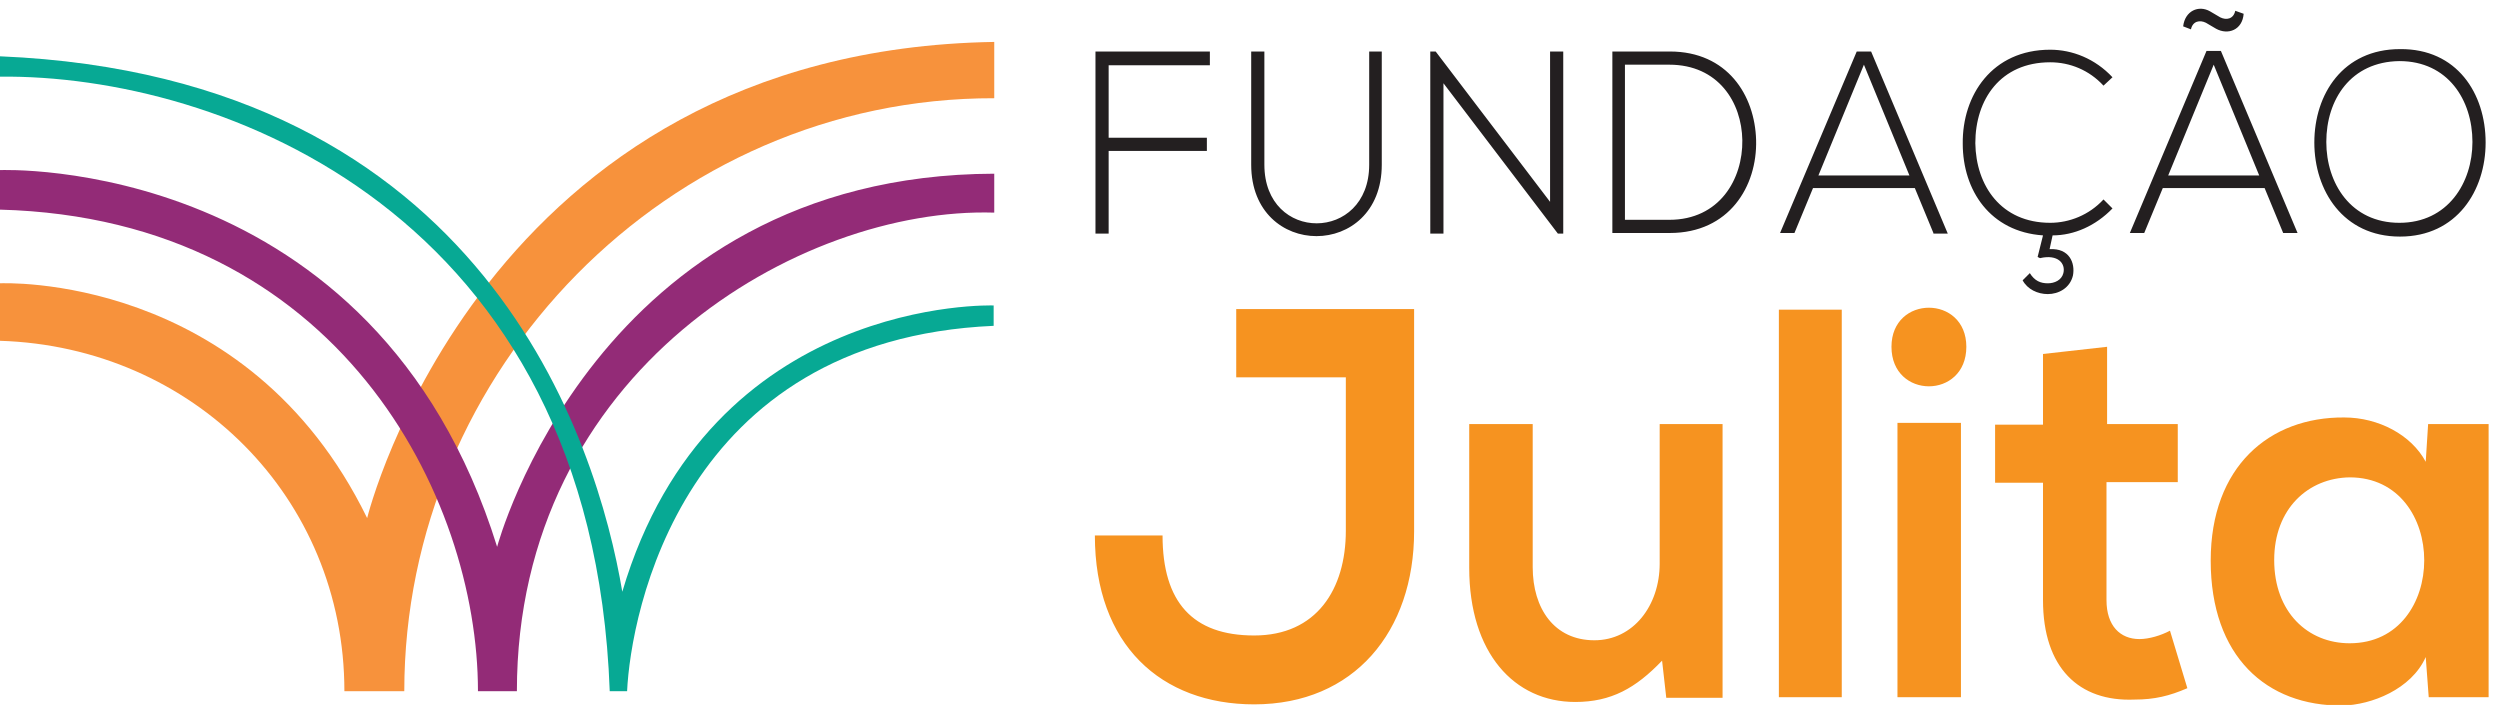 <svg xmlns="http://www.w3.org/2000/svg" xml:space="preserve" id="Layer_1" x="0" y="0" style="enable-background:new 0 0 417.4 117.7" viewBox="0 0 417.4 117.7"><style>.st3{fill:#f69320}.st4{fill:#231f20}</style><path d="M166 16.4c-54.5-.1-98.5 45.5-98.5 99h-10C57.5 83 32.1 57.9 0 56.9v-9.6s41.2-2 61.3 39.2c0 0 19.1-78.1 104.7-79.5v9.4z" style="fill:#f7923c"></path><path d="M166 35.5c-32.4-1-79.7 26.4-79.7 79.9h-6.5C79.8 83 56.6 36.5 0 35v-6.6s62.6-2.7 83 62.9c0 0 16.5-62.1 83-62.3v6.5z" style="fill:#932b77"></path><path d="M0 9.4v3.4c36.5-.4 98.9 22.5 101.8 102.6h2.9c.6-12.8 9-58.7 61.2-61V51s-47.4-1.7-62 47.8C99.7 73.9 80.9 12.8 0 9.4z" style="fill:#07a994"></path><path d="M236.1 88.7c0 16.7-10 28.9-26.7 28.9-15.5 0-26.6-9.9-26.6-28.2h11.3c0 11.1 5 16.7 15.3 16.7 10.4 0 15.3-7.7 15.3-17.5V63h-18.3V51.6h29.7v37.1zM255.9 70.8v23.9c0 6.9 3.6 12.2 10.3 12.2 6.5 0 10.9-5.8 10.9-12.8V70.8h10.5v45.7h-9.4l-.7-6.2c-4.4 4.6-8.5 6.9-14.5 6.9-10.2 0-17.7-8.2-17.7-22.4v-24h10.6zM307.5 51.7v64.7H297V51.7h10.5zM328.3 57.9c0 8.8-12.5 8.8-12.5 0 0-8.7 12.5-8.7 12.5 0zm-11.5 12.7v45.8h10.6V70.6h-10.6zM351.8 57.9v12.9h11.8v9.7h-11.9v19.7c0 4.3 2.3 6.5 5.5 6.5 1.6 0 3.6-.6 5.1-1.4l2.9 9.6c-3 1.3-5.5 1.9-8.8 1.9-9.3.4-15.3-5.3-15.3-16.6V80.6h-8v-9.7h8V59.1l10.7-1.2zM405.4 70.8h10.1v45.6h-10l-.5-6.7c-2.4 5.4-9.1 8-13.9 8.1-12.7.1-22-8.2-22-24.2 0-15.7 9.8-24 22.3-23.9 5.7 0 11.2 2.9 13.6 7.4l.4-6.3zm-25.7 22.7c0 8.7 5.6 13.9 12.6 13.9 16.6 0 16.6-27.7 0-27.7-6.9.1-12.6 5.2-12.6 13.8z" class="st3"></path><path d="M185.1 23h16.4v2.2h-16.4V39h-2.2V8.6H202v2.3h-16.9V23zM230.7 8.6v18.9c0 15.9-21.8 15.9-21.8 0V8.6h2.2v18.9c0 13.1 17.5 13 17.5 0V8.6h2.1zM239.7 8.6l19.1 25.1V8.6h2.2V39h-.9L241 13.9V39h-2.2V8.6h.9zM293.2 23.4c.2 7.7-4.5 15.5-14.4 15.5h-9.6V8.6h9.6c9.6 0 14.2 7.3 14.4 14.8zm-21.9-12.6v25.9h7.4c8.4 0 12.3-6.8 12.2-13.3-.1-6.3-4-12.6-12.2-12.6h-7.4zM322.8 38.9l-3.1-7.5h-17l-3.1 7.5h-2.4L310 8.6h2.4L325.2 39h-2.4zm-4-9.6-7.6-18.5-7.6 18.5h15.2zM340.2 42.9l.9-3.6c-8.8-.6-13.4-7.5-13.4-15.3-.1-8.1 4.9-15.7 14.6-15.7 3.7 0 7.5 1.5 10.4 4.6l-1.5 1.4c-2.4-2.6-5.6-3.9-8.9-3.9-8.3 0-12.5 6.2-12.5 13.5.1 7.1 4.3 13.3 12.5 13.3 3.2 0 6.5-1.3 8.9-3.9l1.5 1.5c-2.8 2.9-6.4 4.5-10 4.5l-.5 2.3c3.3-.2 4.3 2.3 3.9 4.4-.5 2.1-2.4 3.1-4.2 3.1-1.7 0-3.4-.8-4.2-2.3l1.2-1.2c.8 1.3 1.8 1.7 3 1.7 1.1 0 2.3-.5 2.6-1.7.4-1.6-.9-3.2-3.9-2.5l-.4-.2zM381.2 38.9l-3.1-7.5h-17l-3.1 7.5h-2.4l12.8-30.4h2.4l12.8 30.4h-2.4zm-4-9.6-7.6-18.5-7.6 18.5h15.2zM364.5 4.4c.3-2.6 2.6-3.6 4.5-2.5l1.7 1c1 .5 2.2.3 2.5-1.1l1.4.5c-.2 2.7-2.6 3.6-4.6 2.5l-1.7-1c-1-.5-2.2-.3-2.5 1.1l-1.3-.5zM415 23.8c0 8-4.8 15.7-14.3 15.7s-14.3-7.7-14.3-15.7c0-8.1 4.8-15.6 14.3-15.6 9.5-.1 14.3 7.4 14.3 15.6zm-26.6-.1c0 6.9 4.1 13.5 12.2 13.5s12.2-6.7 12.2-13.5c0-7-4.1-13.5-12.2-13.5-8.1.1-12.2 6.4-12.2 13.5z" class="st4"></path></svg>